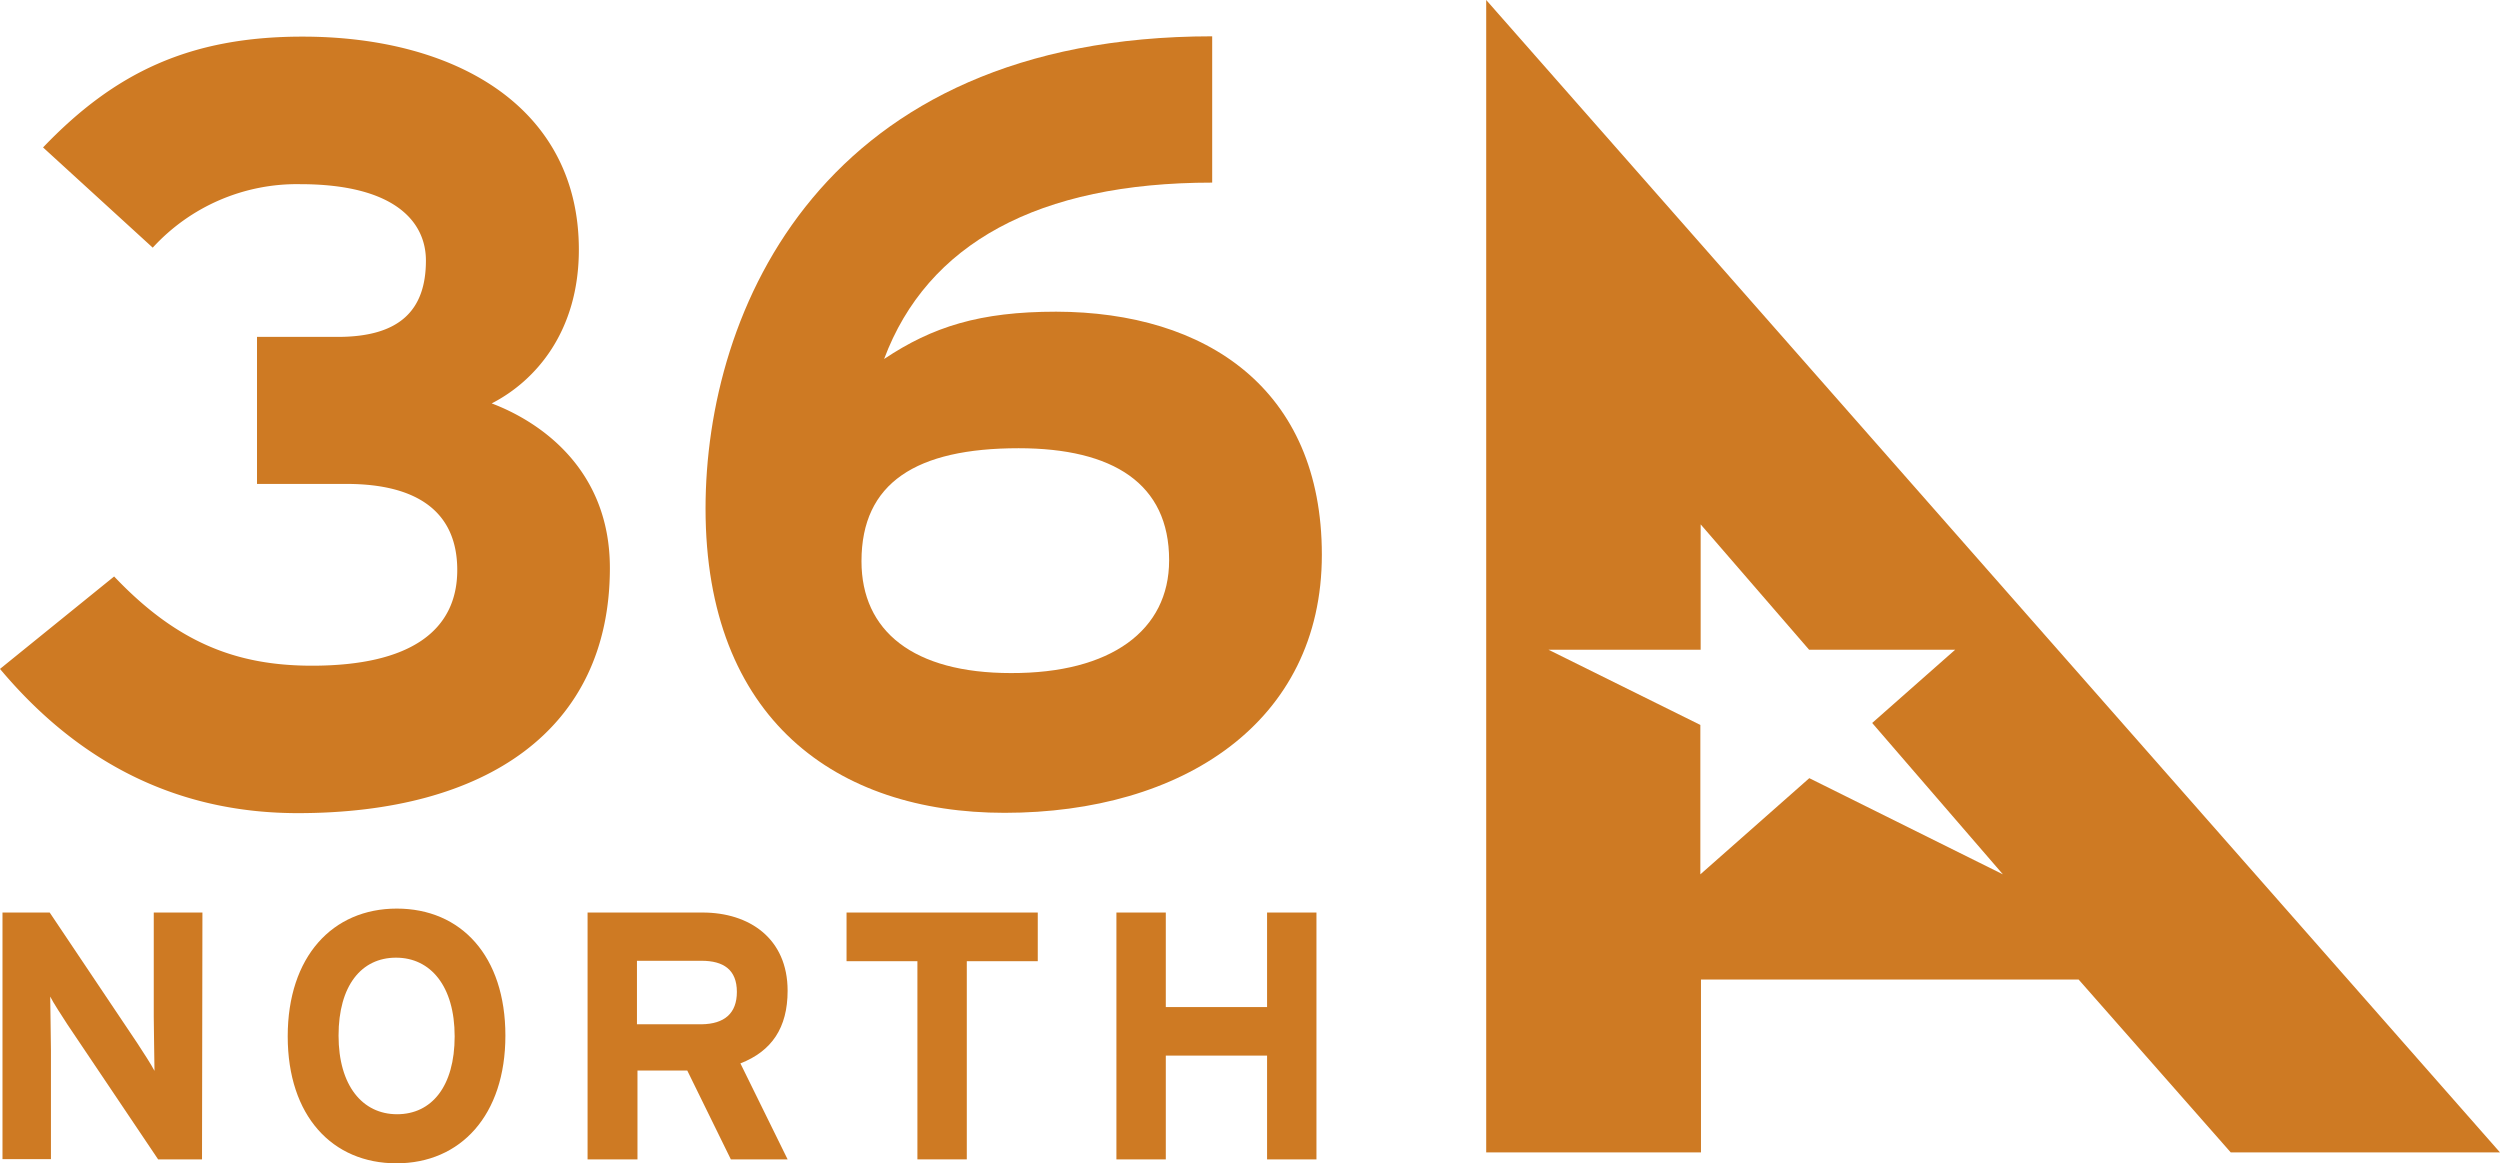 <svg id="_36A_N_Gold" data-name="36A N Gold" xmlns="http://www.w3.org/2000/svg" viewBox="0 0 240.95 112.12"><defs><style>.cls-1{fill:#ce7a23;}</style></defs><path class="cls-1" d="M93.54,70.27c0,15.65-12,23.63-30.07,23.63C52.59,93.9,42.85,89.65,34.76,80l11-8.91c6,6.32,11.71,8.6,19.07,8.6,9.54,0,14-3.42,14-9.22,0-5.6-3.84-8.3-10.68-8.3H59.53V48h7.78c6,0,8.5-2.59,8.5-7.36,0-3.73-3-7.36-12.13-7.36a18.83,18.83,0,0,0-14.2,6.12L38.91,29.74c6.94-7.26,14.2-10.68,25-10.68,14.82,0,26.64,6.84,26.64,20.53,0,7.87-4.15,12.64-8.4,14.82C86.8,56.17,93.54,60.73,93.54,70.27Z" transform="translate(-34.76 -15.53)"/><path class="cls-1" d="M162.16,69c0,16.17-13.48,24.87-30.58,24.87-16.17,0-28.82-9-28.82-29.33,0-19.08,11.2-45.51,48.83-45.51v14.1c-16.8,0-27.47,5.91-31.62,17,4.66-3.11,9.22-4.56,16.58-4.56C151,45.6,162.16,53,162.16,69Zm-14.72.51c0-7.36-5.39-10.78-14.51-10.78-9.85,0-15.14,3.32-15.14,10.89,0,6.74,5,10.78,14.41,10.78C141.84,80.43,147.44,76.28,147.44,69.54Z" transform="translate(-34.76 -15.53)"/><path class="cls-1" d="M178,15.53V126.6H198.7V109.94h36.4l14.66,16.66h25.95Zm31.14,75L198.64,99.8V85.4L184,78.15h14.67V66.07l10.45,12.08H223.2l-8,7.06,12.6,14.59Z" transform="translate(-34.76 -15.53)"/><path class="cls-1" d="M54.23,127.27H50l-8.74-13c-.57-.89-1.36-2.08-1.66-2.69,0,.89.07,3.88.07,5.2v10.47H35V103.48h4.55l8.43,12.57c.58.89,1.36,2.08,1.67,2.69,0-.88-.07-3.87-.07-5.2V103.48h4.69Z" transform="translate(-34.76 -15.53)"/><path class="cls-1" d="M83.47,115.34c0,7.68-4.32,12.31-10.5,12.31s-10.48-4.56-10.48-12.24S66.81,103.1,73,103.1,83.47,107.66,83.47,115.34Zm-4.89.07c0-4.83-2.32-7.58-5.65-7.58s-5.54,2.68-5.54,7.51,2.31,7.58,5.64,7.58S78.58,120.24,78.58,115.41Z" transform="translate(-34.76 -15.53)"/><path class="cls-1" d="M110.67,127.27H105.2L101,118.71h-4.8v8.56H91.39V103.48h11.09c4.48,0,8.19,2.48,8.19,7.54,0,3.57-1.53,5.82-4.55,7Zm-4.89-16.14c0-2.15-1.3-3-3.4-3H96.15v6.12h6.23C104.58,114.22,105.78,113.2,105.78,111.13Z" transform="translate(-34.76 -15.53)"/><path class="cls-1" d="M134.78,108.17h-6.84v19.1h-4.76v-19.1h-6.83v-4.69h18.43Z" transform="translate(-34.76 -15.53)"/><path class="cls-1" d="M161.64,127.27h-4.76v-10h-9.76v10h-4.76V103.48h4.76v9.11h9.76v-9.11h4.76Z" transform="translate(-34.76 -15.53)"/></svg>